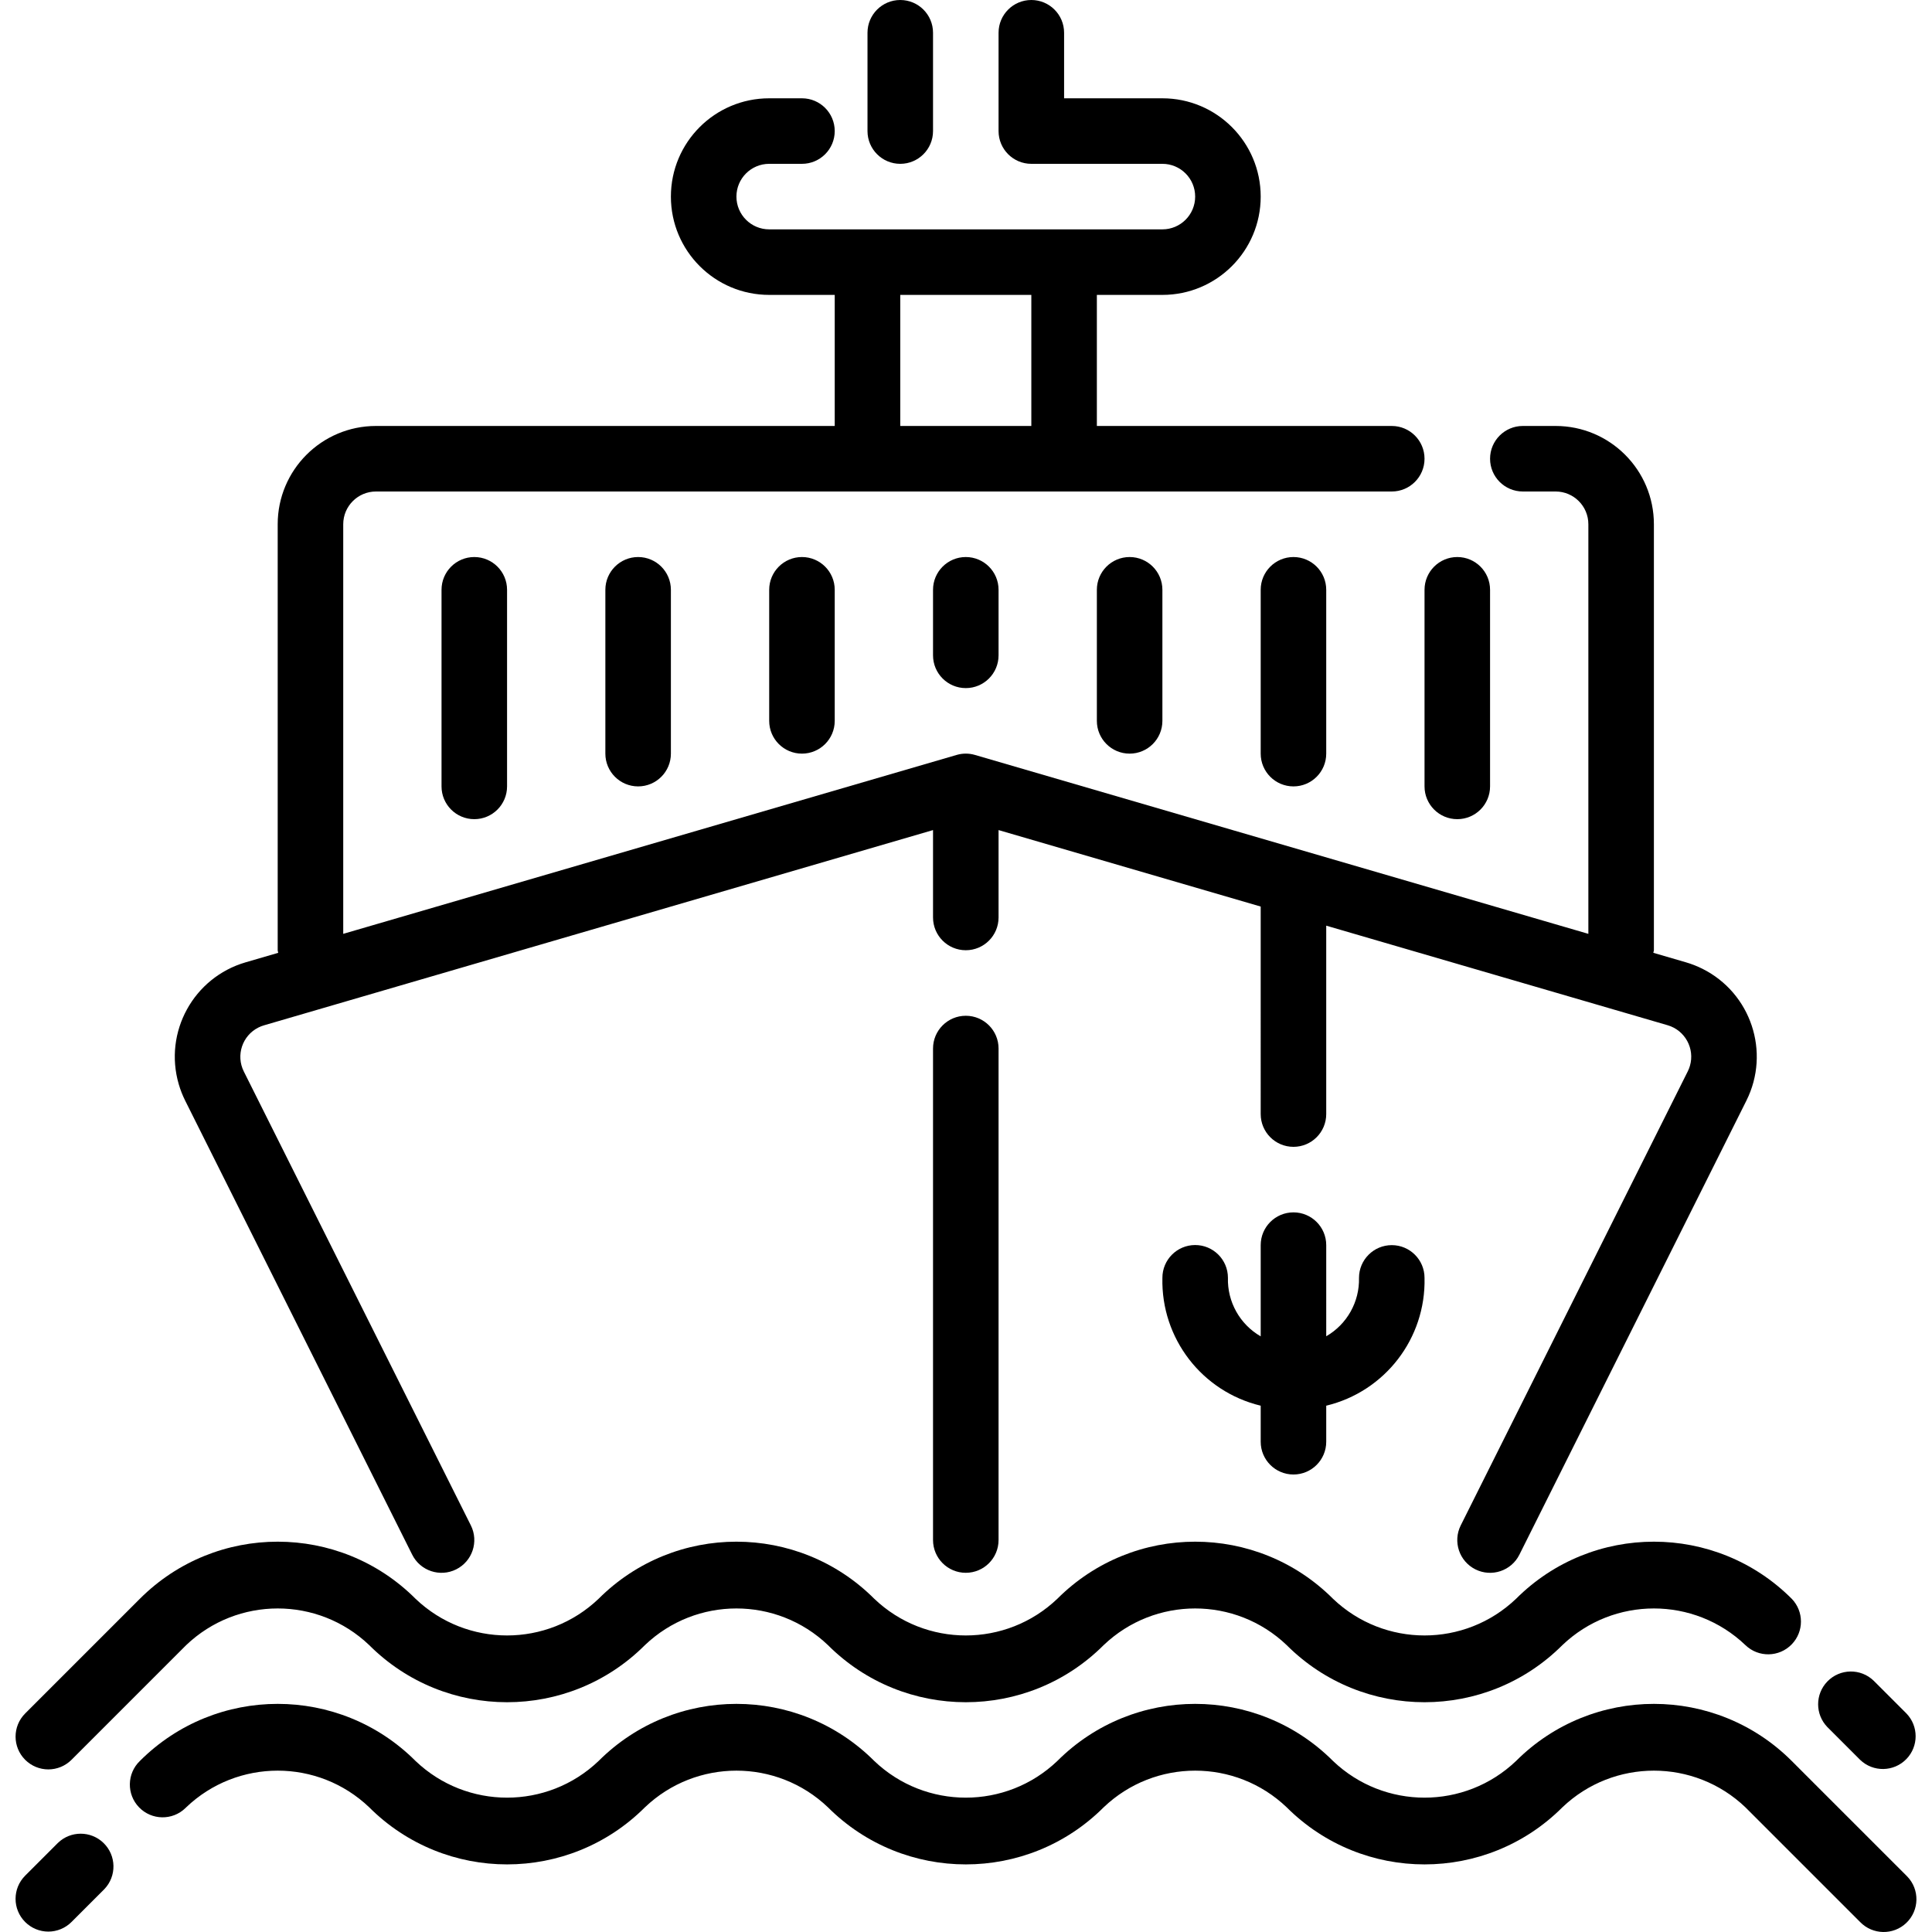 <?xml version="1.0" encoding="iso-8859-1"?>
<!-- Generator: Adobe Illustrator 19.0.0, SVG Export Plug-In . SVG Version: 6.00 Build 0)  -->
<svg version="1.1" id="Capa_1" xmlns="http://www.w3.org/2000/svg" xmlns:xlink="http://www.w3.org/1999/xlink" x="0px" y="0px"
	 viewBox="0 0 471.698 471.698" style="enable-background:new 0 0 471.698 471.698;" xml:space="preserve">
<g>
	<g>
		<path d="M465.455,418.344l-8-8c-3.178-3.07-8.242-2.982-11.312,0.196c-2.995,3.1-2.995,8.016,0,11.116l8,8
			c3.178,3.07,8.242,2.982,11.312-0.196C468.45,426.36,468.45,421.444,465.455,418.344z"/>
	</g>
</g>
<g>
	<g>
		<path d="M437.455,390.344c-18.584-18.588-48.718-18.591-67.305-0.007c-0.002,0.002-0.005,0.005-0.007,0.007
			c-12.505,11.937-32.183,11.937-44.688,0c-18.584-18.588-48.718-18.591-67.305-0.007c-0.002,0.002-0.005,0.005-0.007,0.007
			c-12.505,11.937-32.183,11.937-44.688,0c-18.584-18.588-48.718-18.591-67.305-0.007c-0.002,0.002-0.005,0.005-0.007,0.007
			c-12.505,11.937-32.183,11.937-44.688,0c-18.584-18.588-48.718-18.591-67.305-0.007c-0.002,0.002-0.005,0.005-0.007,0.007l-28,28
			c-3.124,3.125-3.123,8.19,0.002,11.314c1.5,1.499,3.534,2.342,5.654,2.342c2.122,0,4.156-0.844,5.656-2.344l28-28
			c12.505-11.937,32.183-11.937,44.688,0c18.584,18.588,48.718,18.591,67.305,0.007c0.002-0.002,0.005-0.004,0.007-0.007
			c12.505-11.937,32.183-11.937,44.688,0c18.584,18.588,48.718,18.591,67.305,0.007c0.002-0.002,0.005-0.005,0.007-0.007
			c12.505-11.937,32.183-11.937,44.688,0c18.584,18.588,48.718,18.591,67.305,0.007c0.002-0.002,0.005-0.005,0.007-0.007
			c12.505-11.937,32.183-11.937,44.688,0c3.178,3.07,8.242,2.982,11.312-0.196C440.45,398.36,440.45,393.444,437.455,390.344z"/>
	</g>
</g>
<g>
	<g>
		<path d="M415.641,236.524c-1.287-0.643-2.629-1.169-4.01-1.572l-7.96-2.32c0-0.224,0.128-0.408,0.128-0.632V128
			c0-13.255-10.745-24-24-24h-8c-4.418,0-8,3.582-8,8s3.582,8,8,8h8c4.418,0,8,3.582,8,8v100l-149.76-43.68
			c-1.462-0.432-3.018-0.432-4.48,0L83.799,228V128c0-4.418,3.582-8,8-8h248c4.418,0,8-3.582,8-8s-3.582-8-8-8h-72V72h16
			c13.255,0,24-10.745,24-24s-10.745-24-24-24h-24V8c0-4.418-3.582-8-8-8c-4.418,0-8,3.582-8,8v24c0,4.418,3.582,8,8,8h32
			c4.418,0,8,3.582,8,8s-3.582,8-8,8h-96c-4.418,0-8-3.582-8-8s3.582-8,8-8h8c4.418,0,8-3.582,8-8s-3.582-8-8-8h-8
			c-13.255,0-24,10.745-24,24s10.745,24,24,24h16v32h-112c-13.255,0-24,10.745-24,24v104c0,0.224,0.112,0.416,0.128,0.632
			l-7.96,2.32c-12.726,3.708-20.036,17.03-16.328,29.755c0.404,1.385,0.931,2.73,1.576,4.021l55.424,110.848
			c1.975,3.954,6.782,5.559,10.736,3.584c3.954-1.975,5.559-6.782,3.584-10.736L59.527,261.6c-1.978-3.951-0.379-8.757,3.571-10.735
			c0.433-0.217,0.884-0.394,1.349-0.529l163.352-47.672V224c0,4.418,3.582,8,8,8s8-3.582,8-8v-21.336l64,18.672V272
			c0,4.418,3.582,8,8,8s8-3.582,8-8v-46l83.36,24.312c4.241,1.239,6.674,5.682,5.435,9.923c-0.134,0.459-0.309,0.905-0.523,1.333
			l-55.432,110.856c-1.975,3.954-0.37,8.761,3.584,10.736c3.954,1.975,8.761,0.37,10.736-3.584l55.424-110.856
			C432.308,256.863,427.498,242.448,415.641,236.524z M219.799,72h32v32h-32V72z"/>
	</g>
</g>
<g>
	<g>
		<path d="M235.799,248c-4.418,0-8,3.582-8,8v120c0,4.418,3.582,8,8,8s8-3.582,8-8V256C243.799,251.582,240.217,248,235.799,248z"/>
	</g>
</g>
<g>
	<g>
		<path d="M219.799,0c-4.418,0-8,3.582-8,8v24c0,4.418,3.582,8,8,8s8-3.582,8-8V8C227.799,3.582,224.217,0,219.799,0z"/>
	</g>
</g>
<g>
	<g>
		<path d="M235.799,136c-4.418,0-8,3.582-8,8v16c0,4.418,3.582,8,8,8s8-3.582,8-8v-16C243.799,139.582,240.217,136,235.799,136z"/>
	</g>
</g>
<g>
	<g>
		<path d="M275.799,136c-4.418,0-8,3.582-8,8v32c0,4.418,3.582,8,8,8s8-3.582,8-8v-32C283.799,139.582,280.217,136,275.799,136z"/>
	</g>
</g>
<g>
	<g>
		<path d="M315.799,136c-4.418,0-8,3.582-8,8v40c0,4.418,3.582,8,8,8s8-3.582,8-8v-40C323.799,139.582,320.217,136,315.799,136z"/>
	</g>
</g>
<g>
	<g>
		<path d="M355.799,136c-4.418,0-8,3.582-8,8v48c0,4.418,3.582,8,8,8s8-3.582,8-8v-48C363.799,139.582,360.217,136,355.799,136z"/>
	</g>
</g>
<g>
	<g>
		<path d="M195.799,136c-4.418,0-8,3.582-8,8v32c0,4.418,3.582,8,8,8s8-3.582,8-8v-32C203.799,139.582,200.217,136,195.799,136z"/>
	</g>
</g>
<g>
	<g>
		<path d="M155.799,136c-4.418,0-8,3.582-8,8v40c0,4.418,3.582,8,8,8s8-3.582,8-8v-40C163.799,139.582,160.217,136,155.799,136z"/>
	</g>
</g>
<g>
	<g>
		<path d="M115.799,136c-4.418,0-8,3.582-8,8v48c0,4.418,3.582,8,8,8s8-3.582,8-8v-48C123.799,139.582,120.217,136,115.799,136z"/>
	</g>
</g>
<g>
	<g>
		<path d="M347.799,312c0-4.418-3.582-8-8-8s-8,3.582-8,8c0.142,5.856-2.926,11.321-8,14.248V304c0-4.418-3.582-8-8-8s-8,3.582-8,8
			v22.272c-5.097-2.939-8.169-8.439-8-14.32c-0.013-4.418-3.606-7.989-8.024-7.976c-4.418,0.013-7.989,3.606-7.976,8.024
			c-0.348,14.755,9.649,27.752,24,31.2v8.8c0,4.418,3.582,8,8,8s8-3.582,8-8v-8.8C338.15,339.752,348.147,326.755,347.799,312z"/>
	</g>
</g>
<g>
	<g>
		<path d="M25.259,449.944c-3.1-2.994-8.016-2.994-11.116,0l-8,8c-3.124,3.125-3.123,8.19,0.002,11.314
			c1.5,1.499,3.534,2.342,5.654,2.342c2.122,0,4.156-0.844,5.656-2.344l8-8C28.525,458.078,28.437,453.013,25.259,449.944z"/>
	</g>
</g>
<g>
	<g>
		<path d="M465.651,458.14c-0.064-0.066-0.129-0.132-0.196-0.196l-28-28c-18.584-18.588-48.718-18.591-67.305-0.007
			c-0.002,0.002-0.005,0.005-0.007,0.007c-12.505,11.937-32.183,11.937-44.688,0c-18.584-18.588-48.718-18.591-67.305-0.007
			c-0.002,0.002-0.005,0.005-0.007,0.007c-12.505,11.937-32.183,11.937-44.688,0c-18.584-18.588-48.718-18.591-67.305-0.007
			c-0.002,0.002-0.005,0.004-0.007,0.007c-12.505,11.937-32.183,11.937-44.688,0c-18.584-18.588-48.718-18.591-67.305-0.007
			c-0.002,0.002-0.005,0.004-0.007,0.007c-3.178,3.07-3.266,8.134-0.196,11.312c3.07,3.178,8.134,3.266,11.312,0.196
			c0.067-0.064,0.132-0.13,0.196-0.196c12.505-11.937,32.183-11.937,44.688,0c18.59,18.581,48.722,18.581,67.312,0
			c12.505-11.937,32.183-11.937,44.688,0c18.59,18.582,48.722,18.582,67.312,0c12.505-11.937,32.183-11.937,44.688,0
			c18.59,18.582,48.722,18.582,67.312,0c12.505-11.937,32.183-11.937,44.688,0l28,28c3.07,3.178,8.134,3.266,11.312,0.196
			C468.633,466.382,468.721,461.318,465.651,458.14z"/>
	</g>
</g>
<g>
</g>
<g>
</g>
<g>
</g>
<g>
</g>
<g>
</g>
<g>
</g>
<g>
</g>
<g>
</g>
<g>
</g>
<g>
</g>
<g>
</g>
<g>
</g>
<g>
</g>
<g>
</g>
<g>
</g>
</svg>
